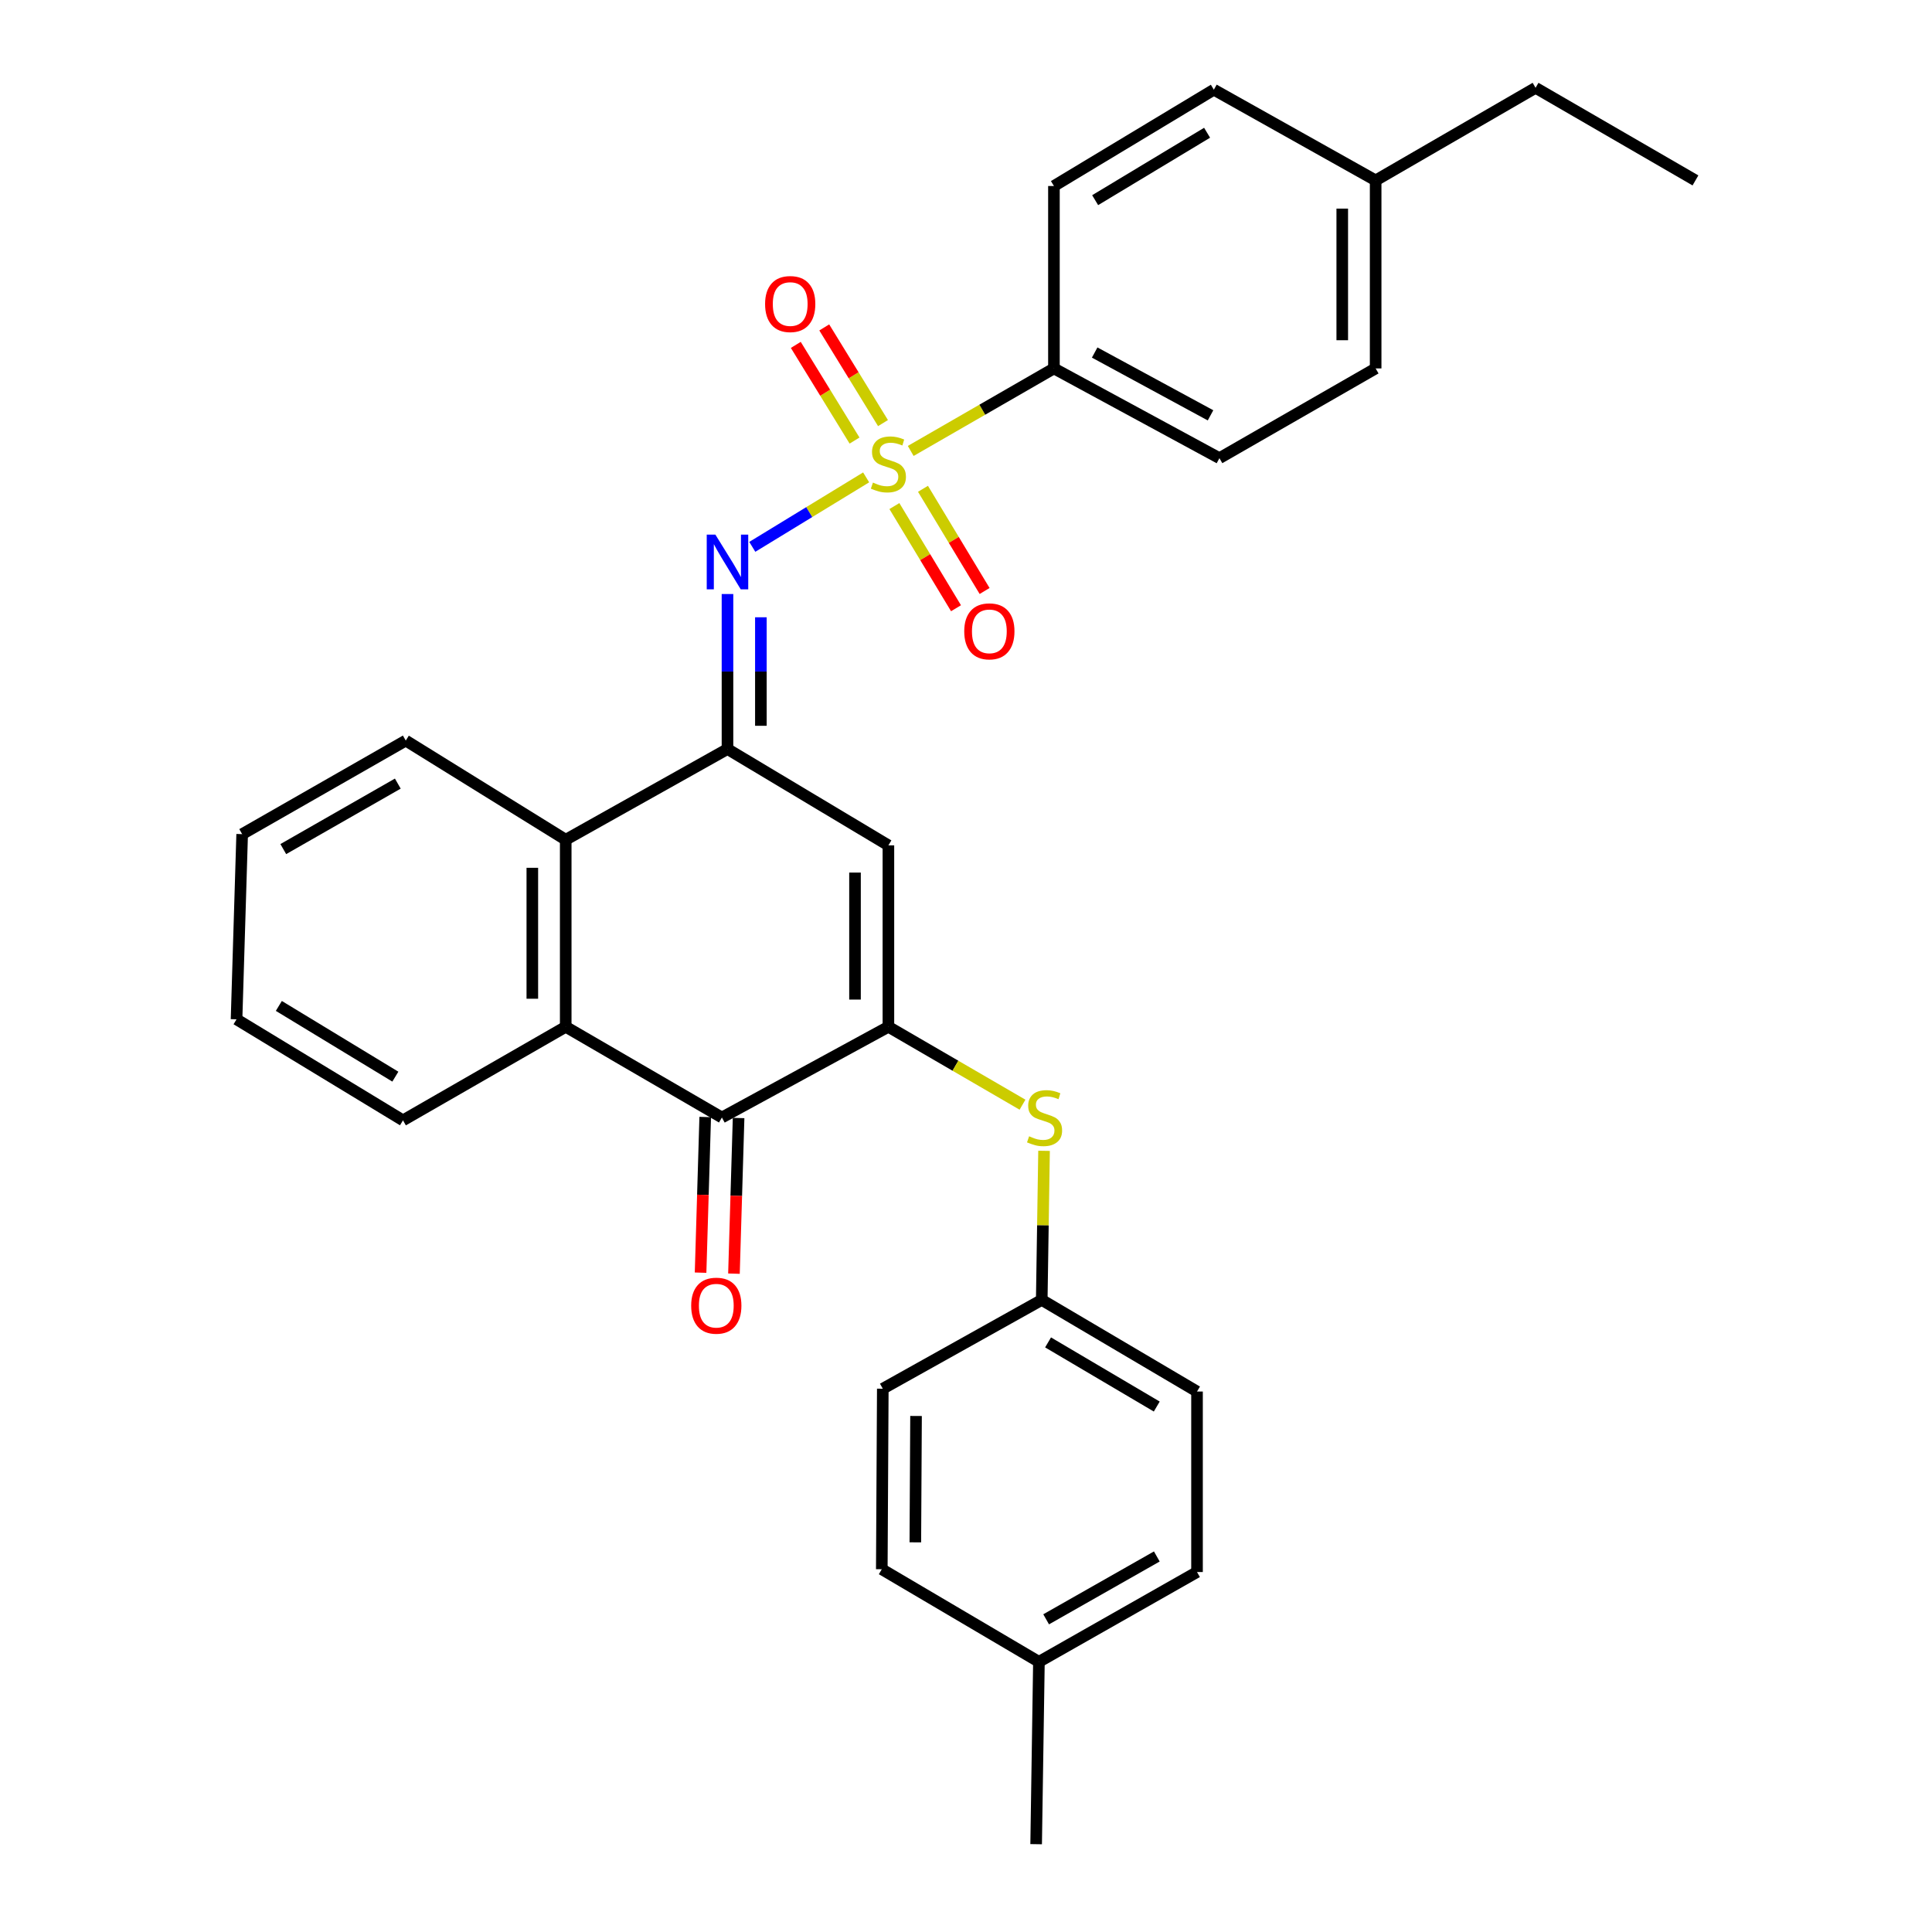 <?xml version='1.0' encoding='iso-8859-1'?>
<svg version='1.1' baseProfile='full'
              xmlns='http://www.w3.org/2000/svg'
                      xmlns:rdkit='http://www.rdkit.org/xml'
                      xmlns:xlink='http://www.w3.org/1999/xlink'
                  xml:space='preserve'
width='1000px' height='1000px' viewBox='0 0 1000 1000'>
<!-- END OF HEADER -->
<rect style='opacity:1.0;fill:#FFFFFF;stroke:none' width='1000' height='1000' x='0' y='0'> </rect>
<path class='bond-2' d='M 448.315,247.09 L 418.851,265.069' style='fill:none;fill-rule:evenodd;stroke:#CCCC00;stroke-width:6px;stroke-linecap:butt;stroke-linejoin:miter;stroke-opacity:1' />
<path class='bond-2' d='M 418.851,265.069 L 389.387,283.049' style='fill:none;fill-rule:evenodd;stroke:#0000FF;stroke-width:6px;stroke-linecap:butt;stroke-linejoin:miter;stroke-opacity:1' />
<path class='bond-8' d='M 471.386,233.405 L 508.45,212.051' style='fill:none;fill-rule:evenodd;stroke:#CCCC00;stroke-width:6px;stroke-linecap:butt;stroke-linejoin:miter;stroke-opacity:1' />
<path class='bond-8' d='M 508.45,212.051 L 545.514,190.696' style='fill:none;fill-rule:evenodd;stroke:#000000;stroke-width:6px;stroke-linecap:butt;stroke-linejoin:miter;stroke-opacity:1' />
<path class='bond-9' d='M 462.934,261.934 L 478.884,288.378' style='fill:none;fill-rule:evenodd;stroke:#CCCC00;stroke-width:6px;stroke-linecap:butt;stroke-linejoin:miter;stroke-opacity:1' />
<path class='bond-9' d='M 478.884,288.378 L 494.833,314.823' style='fill:none;fill-rule:evenodd;stroke:#FF0000;stroke-width:6px;stroke-linecap:butt;stroke-linejoin:miter;stroke-opacity:1' />
<path class='bond-9' d='M 477.735,253.007 L 493.684,279.452' style='fill:none;fill-rule:evenodd;stroke:#CCCC00;stroke-width:6px;stroke-linecap:butt;stroke-linejoin:miter;stroke-opacity:1' />
<path class='bond-9' d='M 493.684,279.452 L 509.633,305.896' style='fill:none;fill-rule:evenodd;stroke:#FF0000;stroke-width:6px;stroke-linecap:butt;stroke-linejoin:miter;stroke-opacity:1' />
<path class='bond-10' d='M 457.037,218.991 L 441.834,194.231' style='fill:none;fill-rule:evenodd;stroke:#CCCC00;stroke-width:6px;stroke-linecap:butt;stroke-linejoin:miter;stroke-opacity:1' />
<path class='bond-10' d='M 441.834,194.231 L 426.631,169.471' style='fill:none;fill-rule:evenodd;stroke:#FF0000;stroke-width:6px;stroke-linecap:butt;stroke-linejoin:miter;stroke-opacity:1' />
<path class='bond-10' d='M 442.309,228.035 L 427.105,203.275' style='fill:none;fill-rule:evenodd;stroke:#CCCC00;stroke-width:6px;stroke-linecap:butt;stroke-linejoin:miter;stroke-opacity:1' />
<path class='bond-10' d='M 427.105,203.275 L 411.902,178.515' style='fill:none;fill-rule:evenodd;stroke:#FF0000;stroke-width:6px;stroke-linecap:butt;stroke-linejoin:miter;stroke-opacity:1' />
<path class='bond-0' d='M 459.834,531.466 L 459.834,437.557' style='fill:none;fill-rule:evenodd;stroke:#000000;stroke-width:6px;stroke-linecap:butt;stroke-linejoin:miter;stroke-opacity:1' />
<path class='bond-0' d='M 442.55,517.38 L 442.55,451.644' style='fill:none;fill-rule:evenodd;stroke:#000000;stroke-width:6px;stroke-linecap:butt;stroke-linejoin:miter;stroke-opacity:1' />
<path class='bond-7' d='M 459.834,531.466 L 494.541,551.627' style='fill:none;fill-rule:evenodd;stroke:#000000;stroke-width:6px;stroke-linecap:butt;stroke-linejoin:miter;stroke-opacity:1' />
<path class='bond-7' d='M 494.541,551.627 L 529.248,571.788' style='fill:none;fill-rule:evenodd;stroke:#CCCC00;stroke-width:6px;stroke-linecap:butt;stroke-linejoin:miter;stroke-opacity:1' />
<path class='bond-31' d='M 459.834,531.466 L 373.655,578.421' style='fill:none;fill-rule:evenodd;stroke:#000000;stroke-width:6px;stroke-linecap:butt;stroke-linejoin:miter;stroke-opacity:1' />
<path class='bond-1' d='M 376.545,387.703 L 376.545,347.584' style='fill:none;fill-rule:evenodd;stroke:#000000;stroke-width:6px;stroke-linecap:butt;stroke-linejoin:miter;stroke-opacity:1' />
<path class='bond-1' d='M 376.545,347.584 L 376.545,307.465' style='fill:none;fill-rule:evenodd;stroke:#0000FF;stroke-width:6px;stroke-linecap:butt;stroke-linejoin:miter;stroke-opacity:1' />
<path class='bond-1' d='M 393.829,375.667 L 393.829,347.584' style='fill:none;fill-rule:evenodd;stroke:#000000;stroke-width:6px;stroke-linecap:butt;stroke-linejoin:miter;stroke-opacity:1' />
<path class='bond-1' d='M 393.829,347.584 L 393.829,319.501' style='fill:none;fill-rule:evenodd;stroke:#0000FF;stroke-width:6px;stroke-linecap:butt;stroke-linejoin:miter;stroke-opacity:1' />
<path class='bond-3' d='M 376.545,387.703 L 459.834,437.557' style='fill:none;fill-rule:evenodd;stroke:#000000;stroke-width:6px;stroke-linecap:butt;stroke-linejoin:miter;stroke-opacity:1' />
<path class='bond-6' d='M 376.545,387.703 L 292.815,434.648' style='fill:none;fill-rule:evenodd;stroke:#000000;stroke-width:6px;stroke-linecap:butt;stroke-linejoin:miter;stroke-opacity:1' />
<path class='bond-4' d='M 373.655,578.421 L 292.815,531.466' style='fill:none;fill-rule:evenodd;stroke:#000000;stroke-width:6px;stroke-linecap:butt;stroke-linejoin:miter;stroke-opacity:1' />
<path class='bond-11' d='M 365.017,578.163 L 363.817,618.445' style='fill:none;fill-rule:evenodd;stroke:#000000;stroke-width:6px;stroke-linecap:butt;stroke-linejoin:miter;stroke-opacity:1' />
<path class='bond-11' d='M 363.817,618.445 L 362.617,658.727' style='fill:none;fill-rule:evenodd;stroke:#FF0000;stroke-width:6px;stroke-linecap:butt;stroke-linejoin:miter;stroke-opacity:1' />
<path class='bond-11' d='M 382.293,578.678 L 381.093,618.96' style='fill:none;fill-rule:evenodd;stroke:#000000;stroke-width:6px;stroke-linecap:butt;stroke-linejoin:miter;stroke-opacity:1' />
<path class='bond-11' d='M 381.093,618.96 L 379.893,659.241' style='fill:none;fill-rule:evenodd;stroke:#FF0000;stroke-width:6px;stroke-linecap:butt;stroke-linejoin:miter;stroke-opacity:1' />
<path class='bond-5' d='M 292.815,531.466 L 292.815,434.648' style='fill:none;fill-rule:evenodd;stroke:#000000;stroke-width:6px;stroke-linecap:butt;stroke-linejoin:miter;stroke-opacity:1' />
<path class='bond-5' d='M 275.531,516.943 L 275.531,449.171' style='fill:none;fill-rule:evenodd;stroke:#000000;stroke-width:6px;stroke-linecap:butt;stroke-linejoin:miter;stroke-opacity:1' />
<path class='bond-21' d='M 292.815,531.466 L 208.585,579.89' style='fill:none;fill-rule:evenodd;stroke:#000000;stroke-width:6px;stroke-linecap:butt;stroke-linejoin:miter;stroke-opacity:1' />
<path class='bond-24' d='M 292.815,434.648 L 210.025,383.325' style='fill:none;fill-rule:evenodd;stroke:#000000;stroke-width:6px;stroke-linecap:butt;stroke-linejoin:miter;stroke-opacity:1' />
<path class='bond-14' d='M 540.398,595.661 L 539.802,634.245' style='fill:none;fill-rule:evenodd;stroke:#CCCC00;stroke-width:6px;stroke-linecap:butt;stroke-linejoin:miter;stroke-opacity:1' />
<path class='bond-14' d='M 539.802,634.245 L 539.205,672.829' style='fill:none;fill-rule:evenodd;stroke:#000000;stroke-width:6px;stroke-linecap:butt;stroke-linejoin:miter;stroke-opacity:1' />
<path class='bond-12' d='M 545.514,190.696 L 631.175,237.142' style='fill:none;fill-rule:evenodd;stroke:#000000;stroke-width:6px;stroke-linecap:butt;stroke-linejoin:miter;stroke-opacity:1' />
<path class='bond-12' d='M 566.601,182.469 L 626.564,214.981' style='fill:none;fill-rule:evenodd;stroke:#000000;stroke-width:6px;stroke-linecap:butt;stroke-linejoin:miter;stroke-opacity:1' />
<path class='bond-13' d='M 545.514,190.696 L 545.514,96.279' style='fill:none;fill-rule:evenodd;stroke:#000000;stroke-width:6px;stroke-linecap:butt;stroke-linejoin:miter;stroke-opacity:1' />
<path class='bond-15' d='M 631.175,237.142 L 712.034,190.696' style='fill:none;fill-rule:evenodd;stroke:#000000;stroke-width:6px;stroke-linecap:butt;stroke-linejoin:miter;stroke-opacity:1' />
<path class='bond-16' d='M 545.514,96.279 L 628.284,46.424' style='fill:none;fill-rule:evenodd;stroke:#000000;stroke-width:6px;stroke-linecap:butt;stroke-linejoin:miter;stroke-opacity:1' />
<path class='bond-16' d='M 566.847,103.606 L 624.787,68.708' style='fill:none;fill-rule:evenodd;stroke:#000000;stroke-width:6px;stroke-linecap:butt;stroke-linejoin:miter;stroke-opacity:1' />
<path class='bond-19' d='M 539.205,672.829 L 456.934,718.794' style='fill:none;fill-rule:evenodd;stroke:#000000;stroke-width:6px;stroke-linecap:butt;stroke-linejoin:miter;stroke-opacity:1' />
<path class='bond-20' d='M 539.205,672.829 L 619.575,720.254' style='fill:none;fill-rule:evenodd;stroke:#000000;stroke-width:6px;stroke-linecap:butt;stroke-linejoin:miter;stroke-opacity:1' />
<path class='bond-20' d='M 542.477,694.828 L 598.736,728.025' style='fill:none;fill-rule:evenodd;stroke:#000000;stroke-width:6px;stroke-linecap:butt;stroke-linejoin:miter;stroke-opacity:1' />
<path class='bond-30' d='M 712.034,190.696 L 712.034,93.379' style='fill:none;fill-rule:evenodd;stroke:#000000;stroke-width:6px;stroke-linecap:butt;stroke-linejoin:miter;stroke-opacity:1' />
<path class='bond-30' d='M 694.75,176.099 L 694.75,107.976' style='fill:none;fill-rule:evenodd;stroke:#000000;stroke-width:6px;stroke-linecap:butt;stroke-linejoin:miter;stroke-opacity:1' />
<path class='bond-17' d='M 628.284,46.424 L 712.034,93.379' style='fill:none;fill-rule:evenodd;stroke:#000000;stroke-width:6px;stroke-linecap:butt;stroke-linejoin:miter;stroke-opacity:1' />
<path class='bond-25' d='M 712.034,93.379 L 794.804,45.455' style='fill:none;fill-rule:evenodd;stroke:#000000;stroke-width:6px;stroke-linecap:butt;stroke-linejoin:miter;stroke-opacity:1' />
<path class='bond-18' d='M 537.746,860.157 L 619.575,813.682' style='fill:none;fill-rule:evenodd;stroke:#000000;stroke-width:6px;stroke-linecap:butt;stroke-linejoin:miter;stroke-opacity:1' />
<path class='bond-18' d='M 541.485,838.156 L 598.765,805.624' style='fill:none;fill-rule:evenodd;stroke:#000000;stroke-width:6px;stroke-linecap:butt;stroke-linejoin:miter;stroke-opacity:1' />
<path class='bond-26' d='M 537.746,860.157 L 536.306,954.545' style='fill:none;fill-rule:evenodd;stroke:#000000;stroke-width:6px;stroke-linecap:butt;stroke-linejoin:miter;stroke-opacity:1' />
<path class='bond-33' d='M 537.746,860.157 L 456.416,812.232' style='fill:none;fill-rule:evenodd;stroke:#000000;stroke-width:6px;stroke-linecap:butt;stroke-linejoin:miter;stroke-opacity:1' />
<path class='bond-23' d='M 456.934,718.794 L 456.416,812.232' style='fill:none;fill-rule:evenodd;stroke:#000000;stroke-width:6px;stroke-linecap:butt;stroke-linejoin:miter;stroke-opacity:1' />
<path class='bond-23' d='M 474.14,732.906 L 473.777,798.313' style='fill:none;fill-rule:evenodd;stroke:#000000;stroke-width:6px;stroke-linecap:butt;stroke-linejoin:miter;stroke-opacity:1' />
<path class='bond-22' d='M 619.575,720.254 L 619.575,813.682' style='fill:none;fill-rule:evenodd;stroke:#000000;stroke-width:6px;stroke-linecap:butt;stroke-linejoin:miter;stroke-opacity:1' />
<path class='bond-32' d='M 208.585,579.89 L 122.435,527.597' style='fill:none;fill-rule:evenodd;stroke:#000000;stroke-width:6px;stroke-linecap:butt;stroke-linejoin:miter;stroke-opacity:1' />
<path class='bond-32' d='M 204.631,557.271 L 144.326,520.666' style='fill:none;fill-rule:evenodd;stroke:#000000;stroke-width:6px;stroke-linecap:butt;stroke-linejoin:miter;stroke-opacity:1' />
<path class='bond-28' d='M 210.025,383.325 L 125.344,431.748' style='fill:none;fill-rule:evenodd;stroke:#000000;stroke-width:6px;stroke-linecap:butt;stroke-linejoin:miter;stroke-opacity:1' />
<path class='bond-28' d='M 205.903,405.592 L 146.626,439.489' style='fill:none;fill-rule:evenodd;stroke:#000000;stroke-width:6px;stroke-linecap:butt;stroke-linejoin:miter;stroke-opacity:1' />
<path class='bond-29' d='M 794.804,45.455 L 877.565,93.379' style='fill:none;fill-rule:evenodd;stroke:#000000;stroke-width:6px;stroke-linecap:butt;stroke-linejoin:miter;stroke-opacity:1' />
<path class='bond-27' d='M 122.435,527.597 L 125.344,431.748' style='fill:none;fill-rule:evenodd;stroke:#000000;stroke-width:6px;stroke-linecap:butt;stroke-linejoin:miter;stroke-opacity:1' />
<path  class='atom-0' d='M 451.834 249.781
Q 452.154 249.901, 453.474 250.461
Q 454.794 251.021, 456.234 251.381
Q 457.714 251.701, 459.154 251.701
Q 461.834 251.701, 463.394 250.421
Q 464.954 249.101, 464.954 246.821
Q 464.954 245.261, 464.154 244.301
Q 463.394 243.341, 462.194 242.821
Q 460.994 242.301, 458.994 241.701
Q 456.474 240.941, 454.954 240.221
Q 453.474 239.501, 452.394 237.981
Q 451.354 236.461, 451.354 233.901
Q 451.354 230.341, 453.754 228.141
Q 456.194 225.941, 460.994 225.941
Q 464.274 225.941, 467.994 227.501
L 467.074 230.581
Q 463.674 229.181, 461.114 229.181
Q 458.354 229.181, 456.834 230.341
Q 455.314 231.461, 455.354 233.421
Q 455.354 234.941, 456.114 235.861
Q 456.914 236.781, 458.034 237.301
Q 459.194 237.821, 461.114 238.421
Q 463.674 239.221, 465.194 240.021
Q 466.714 240.821, 467.794 242.461
Q 468.914 244.061, 468.914 246.821
Q 468.914 250.741, 466.274 252.861
Q 463.674 254.941, 459.314 254.941
Q 456.794 254.941, 454.874 254.381
Q 452.994 253.861, 450.754 252.941
L 451.834 249.781
' fill='#CCCC00'/>
<path  class='atom-3' d='M 370.285 276.725
L 379.565 291.725
Q 380.485 293.205, 381.965 295.885
Q 383.445 298.565, 383.525 298.725
L 383.525 276.725
L 387.285 276.725
L 387.285 305.045
L 383.405 305.045
L 373.445 288.645
Q 372.285 286.725, 371.045 284.525
Q 369.845 282.325, 369.485 281.645
L 369.485 305.045
L 365.805 305.045
L 365.805 276.725
L 370.285 276.725
' fill='#0000FF'/>
<path  class='atom-8' d='M 532.665 588.141
Q 532.985 588.261, 534.305 588.821
Q 535.625 589.381, 537.065 589.741
Q 538.545 590.061, 539.985 590.061
Q 542.665 590.061, 544.225 588.781
Q 545.785 587.461, 545.785 585.181
Q 545.785 583.621, 544.985 582.661
Q 544.225 581.701, 543.025 581.181
Q 541.825 580.661, 539.825 580.061
Q 537.305 579.301, 535.785 578.581
Q 534.305 577.861, 533.225 576.341
Q 532.185 574.821, 532.185 572.261
Q 532.185 568.701, 534.585 566.501
Q 537.025 564.301, 541.825 564.301
Q 545.105 564.301, 548.825 565.861
L 547.905 568.941
Q 544.505 567.541, 541.945 567.541
Q 539.185 567.541, 537.665 568.701
Q 536.145 569.821, 536.185 571.781
Q 536.185 573.301, 536.945 574.221
Q 537.745 575.141, 538.865 575.661
Q 540.025 576.181, 541.945 576.781
Q 544.505 577.581, 546.025 578.381
Q 547.545 579.181, 548.625 580.821
Q 549.745 582.421, 549.745 585.181
Q 549.745 589.101, 547.105 591.221
Q 544.505 593.301, 540.145 593.301
Q 537.625 593.301, 535.705 592.741
Q 533.825 592.221, 531.585 591.301
L 532.665 588.141
' fill='#CCCC00'/>
<path  class='atom-10' d='M 499.089 326.781
Q 499.089 319.981, 502.449 316.181
Q 505.809 312.381, 512.089 312.381
Q 518.369 312.381, 521.729 316.181
Q 525.089 319.981, 525.089 326.781
Q 525.089 333.661, 521.689 337.581
Q 518.289 341.461, 512.089 341.461
Q 505.849 341.461, 502.449 337.581
Q 499.089 333.701, 499.089 326.781
M 512.089 338.261
Q 516.409 338.261, 518.729 335.381
Q 521.089 332.461, 521.089 326.781
Q 521.089 321.221, 518.729 318.421
Q 516.409 315.581, 512.089 315.581
Q 507.769 315.581, 505.409 318.381
Q 503.089 321.181, 503.089 326.781
Q 503.089 332.501, 505.409 335.381
Q 507.769 338.261, 512.089 338.261
' fill='#FF0000'/>
<path  class='atom-11' d='M 396.01 157.371
Q 396.01 150.571, 399.37 146.771
Q 402.73 142.971, 409.01 142.971
Q 415.29 142.971, 418.65 146.771
Q 422.01 150.571, 422.01 157.371
Q 422.01 164.251, 418.61 168.171
Q 415.21 172.051, 409.01 172.051
Q 402.77 172.051, 399.37 168.171
Q 396.01 164.291, 396.01 157.371
M 409.01 168.851
Q 413.33 168.851, 415.65 165.971
Q 418.01 163.051, 418.01 157.371
Q 418.01 151.811, 415.65 149.011
Q 413.33 146.171, 409.01 146.171
Q 404.69 146.171, 402.33 148.971
Q 400.01 151.771, 400.01 157.371
Q 400.01 163.091, 402.33 165.971
Q 404.69 168.851, 409.01 168.851
' fill='#FF0000'/>
<path  class='atom-12' d='M 357.755 675.818
Q 357.755 669.018, 361.115 665.218
Q 364.475 661.418, 370.755 661.418
Q 377.035 661.418, 380.395 665.218
Q 383.755 669.018, 383.755 675.818
Q 383.755 682.698, 380.355 686.618
Q 376.955 690.498, 370.755 690.498
Q 364.515 690.498, 361.115 686.618
Q 357.755 682.738, 357.755 675.818
M 370.755 687.298
Q 375.075 687.298, 377.395 684.418
Q 379.755 681.498, 379.755 675.818
Q 379.755 670.258, 377.395 667.458
Q 375.075 664.618, 370.755 664.618
Q 366.435 664.618, 364.075 667.418
Q 361.755 670.218, 361.755 675.818
Q 361.755 681.538, 364.075 684.418
Q 366.435 687.298, 370.755 687.298
' fill='#FF0000'/>
</svg>
